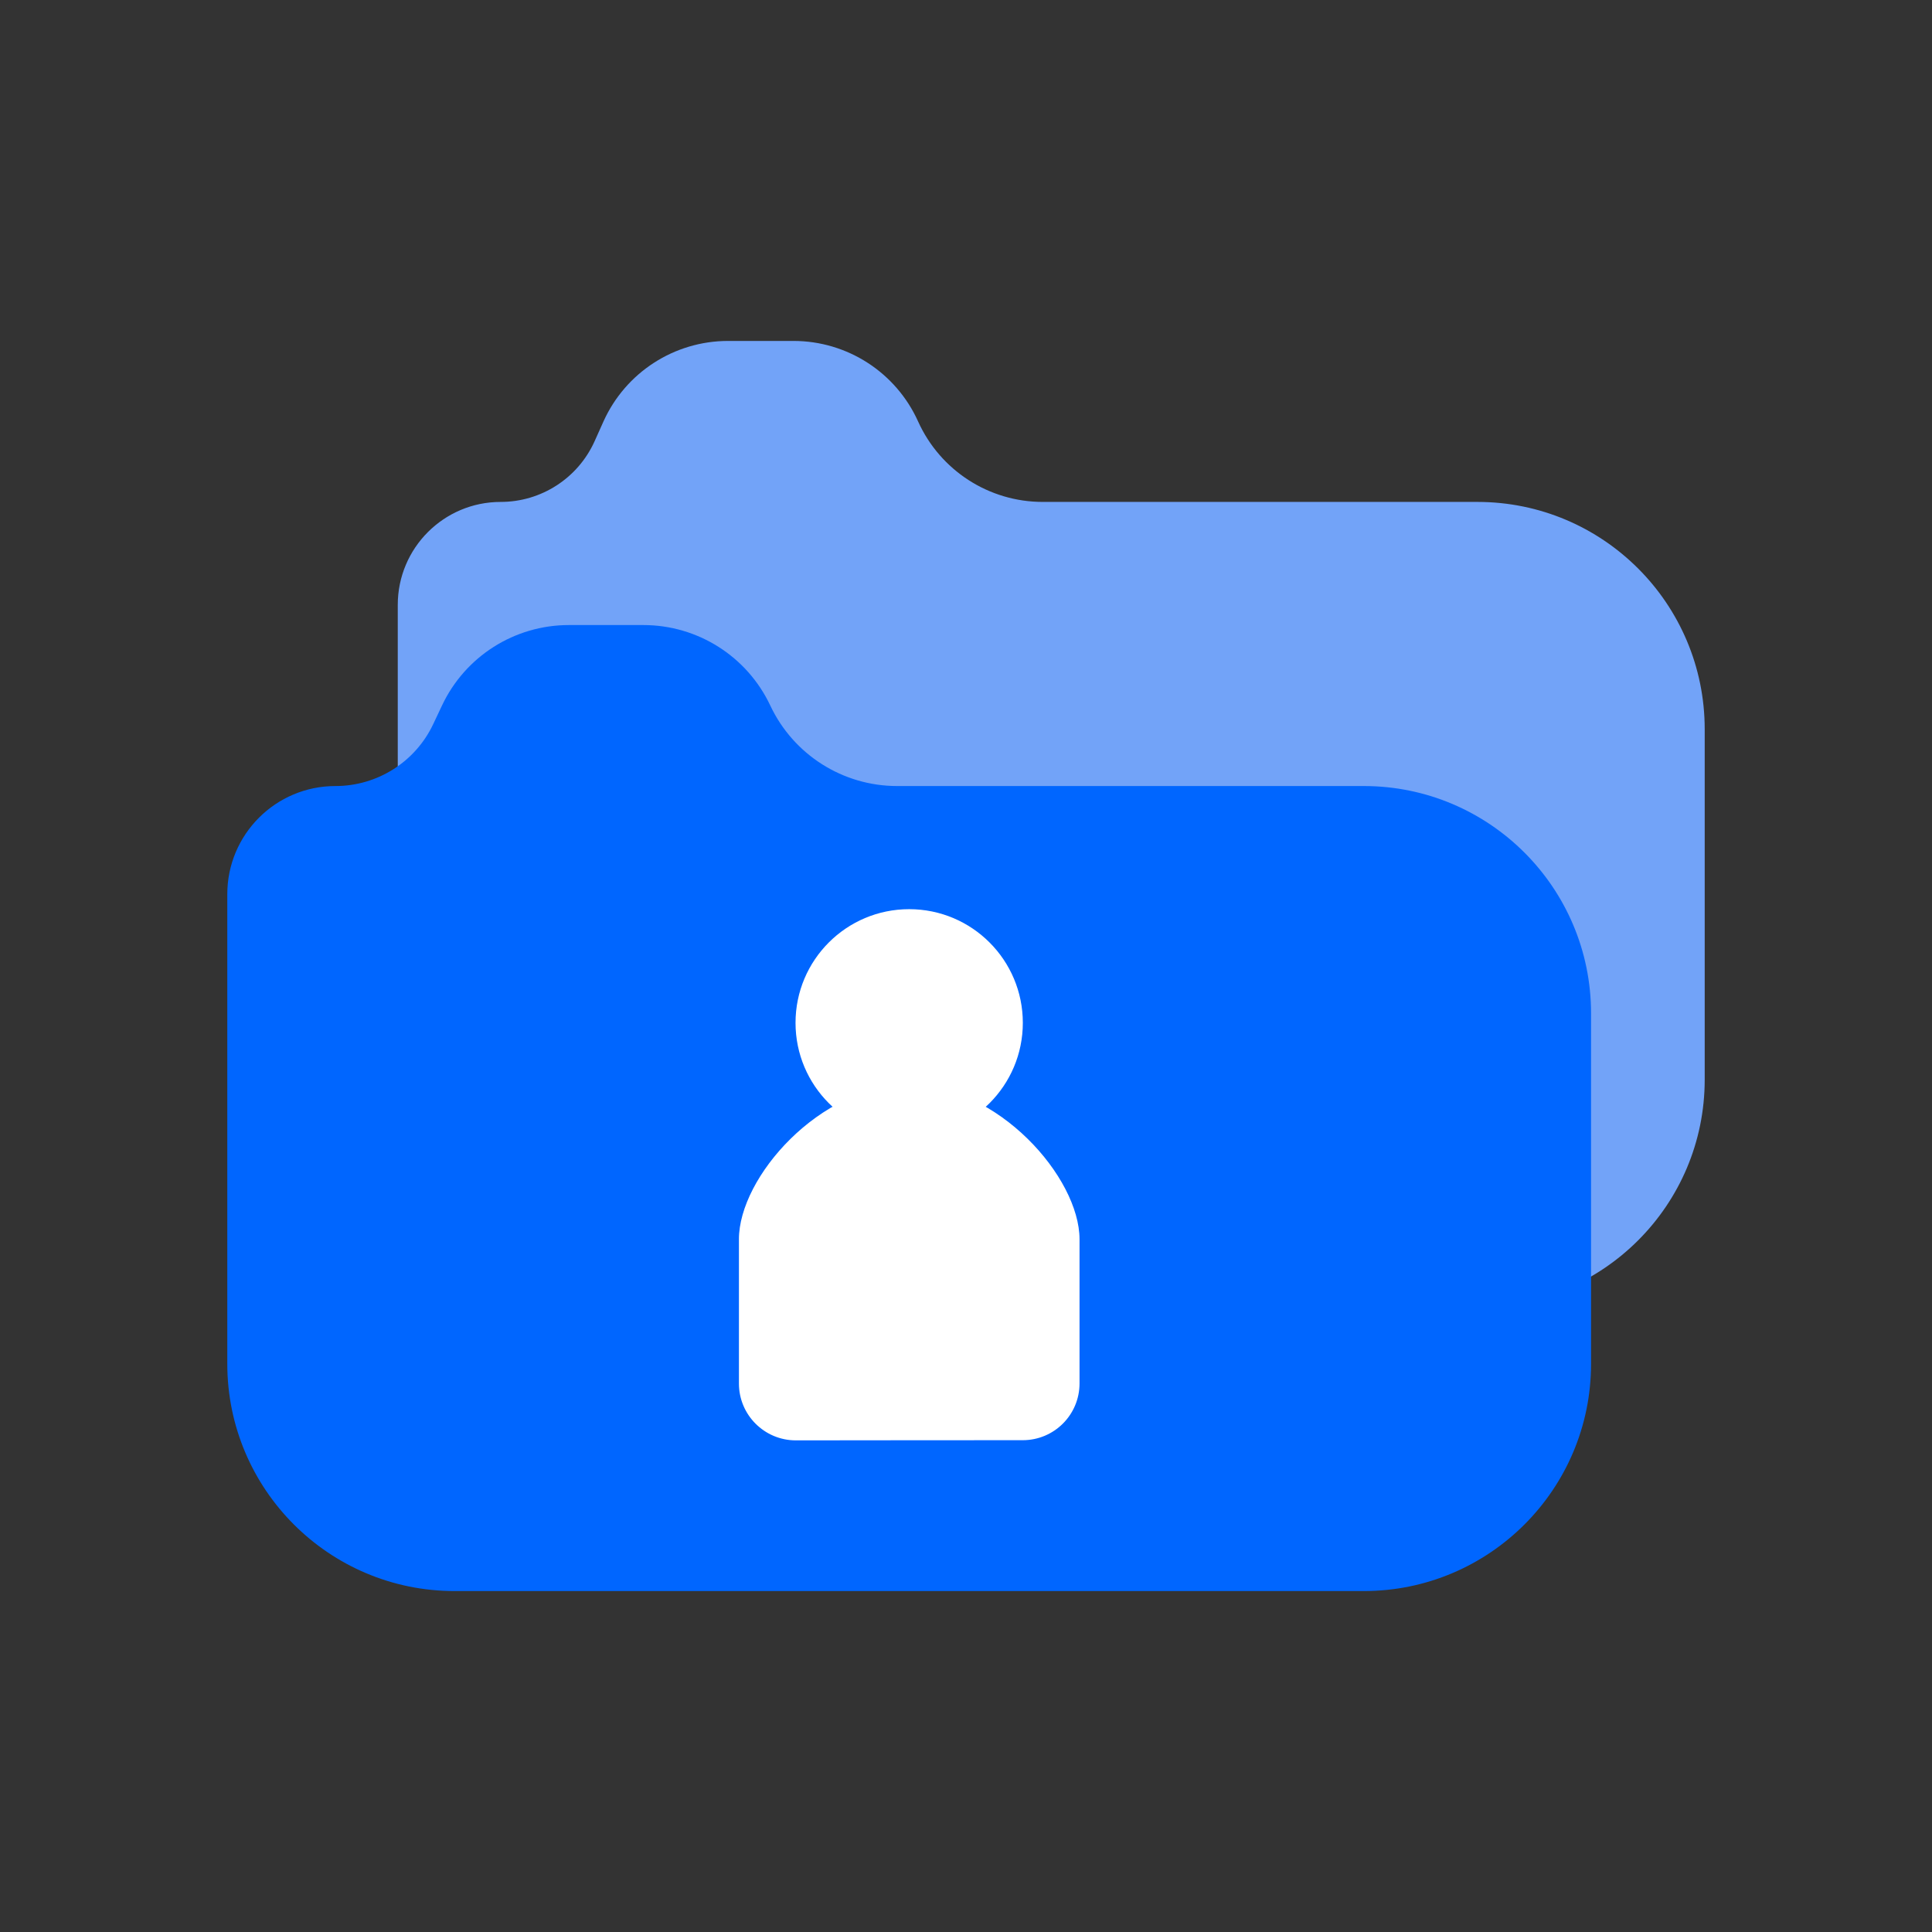 <svg width="34" height="34" viewBox="0 0 34 34" fill="none" xmlns="http://www.w3.org/2000/svg">
<rect x="0" y="0" width="34" height="34" fill="#333333" stroke="none"/>
<g style="mix-blend-mode:multiply">
<path d="M7 19V10.645C7 9.644 7.811 8.833 8.811 8.833C9.524 8.833 10.17 8.416 10.463 7.767L10.62 7.417C11.009 6.554 11.867 6 12.813 6H13.964C14.91 6 15.768 6.554 16.157 7.417C16.546 8.279 17.404 8.833 18.35 8.833H26C28.209 8.833 30 10.624 30 12.833V19C30 21.209 28.209 23 26 23H11C8.791 23 7 21.209 7 19Z" fill="#72A3F8"/>
</g>
<g style="mix-blend-mode:multiply">
<path d="M4 24V15.737C4 14.685 4.852 13.833 5.903 13.833C6.641 13.833 7.311 13.408 7.625 12.741L7.778 12.417C8.185 11.552 9.054 11 10.01 11H11.323C12.279 11 13.149 11.552 13.556 12.417C13.963 13.281 14.832 13.833 15.788 13.833H24C26.209 13.833 28 15.624 28 17.833V24C28 26.209 26.209 28 24 28H8C5.791 28 4 26.209 4 24Z" fill="#0066FF"/>
</g>
<circle cx="16" cy="18" r="2" fill="white"/>
<path d="M13.004 21.809C13.004 22.685 13.004 23.648 13.004 24.348C13.004 24.9 13.452 25.348 14.005 25.348L16.001 25.346L17.999 25.345C18.551 25.345 18.998 24.898 18.998 24.346C18.998 23.647 18.998 22.686 18.998 21.809C18.997 20.72 17.563 19.089 15.997 19.09C14.431 19.091 13.003 20.719 13.004 21.809Z" fill="white"/>
</svg>
